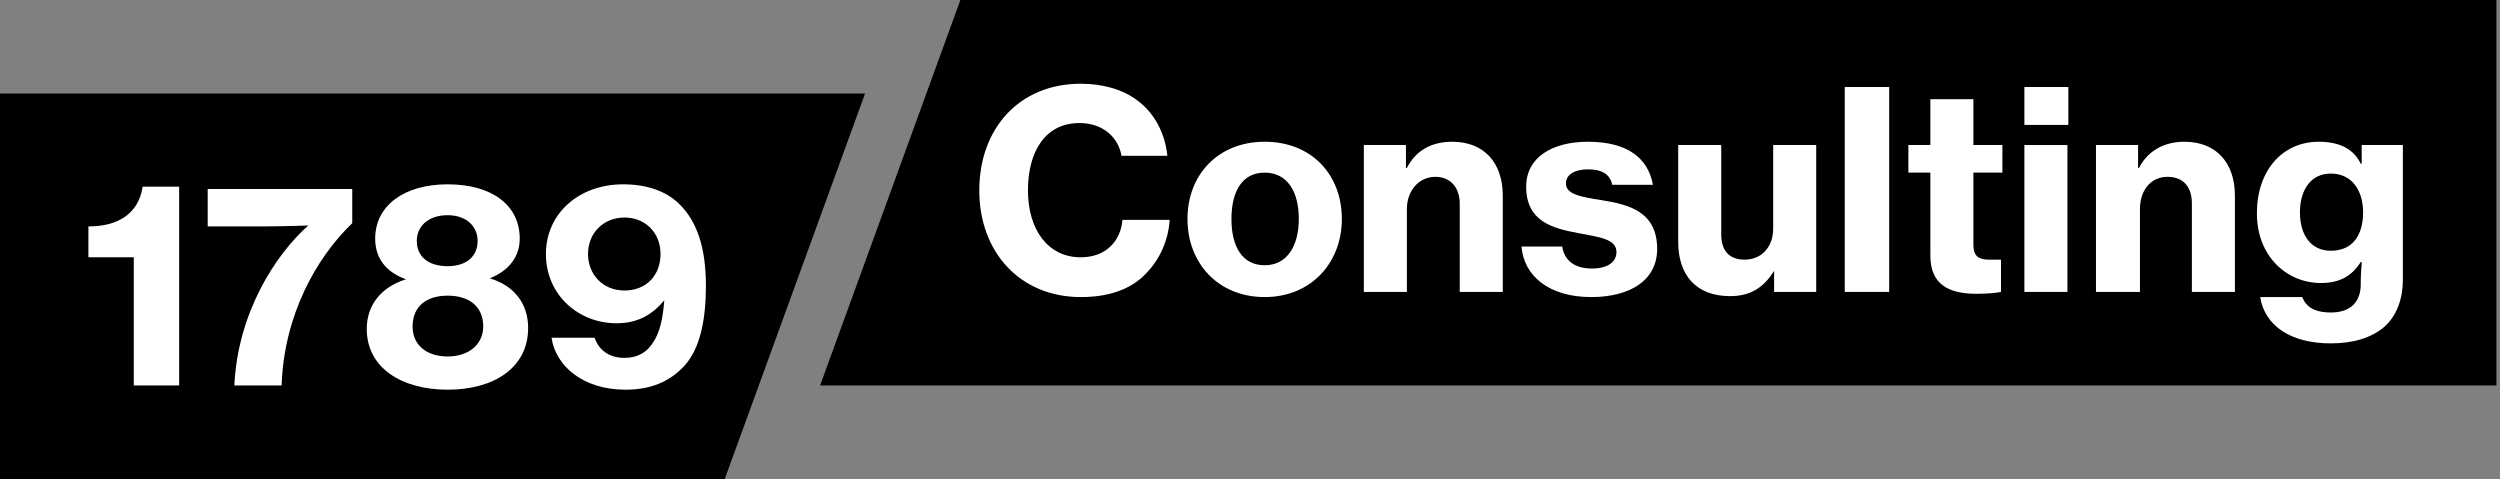 <svg width="501" height="96" viewBox="0 0 501 96" fill="none" xmlns="http://www.w3.org/2000/svg">
<rect x="0" y="0" width="501" height="96" fill="#808080" stroke="none"/>
<g clip-path="url(#clip0_699_1464)">
<path d="M0 96H145.236L173.353 18.75H0V96Z" fill="black"/>
<path d="M135.934 40.687C133.309 38.25 129.558 36.938 124.871 36.938C116.059 36.938 109.403 42.75 109.403 50.907C109.403 59.063 115.871 64.782 123.559 64.782C127.778 64.782 130.684 63.094 133.121 60.188C132.84 63.938 132.184 66.563 131.059 68.344C129.746 70.593 127.778 71.719 125.152 71.719C121.59 71.719 119.808 69.656 119.152 67.688H110.527C111.371 73.406 116.902 78.094 125.339 78.094C130.402 78.094 134.152 76.501 137.058 73.407C140.339 69.938 141.464 63.938 141.464 57.282C141.464 49.594 139.683 44.251 135.933 40.688L135.934 40.687ZM125.152 58.218C120.652 58.218 117.84 54.844 117.84 50.906C117.84 46.687 120.933 43.593 125.152 43.593C129.371 43.593 132.371 46.687 132.371 50.906C132.371 55.125 129.558 58.218 125.152 58.218Z" fill="white"/>
<path d="M98.153 55.781C102.091 54.187 104.153 51.375 104.153 47.812C104.153 41.156 98.622 36.938 89.716 36.938C80.81 36.938 75.185 41.343 75.185 47.812C75.185 51.562 77.153 54.468 81.372 55.968C76.216 57.561 73.497 61.312 73.497 65.905C73.497 73.686 80.435 78.093 89.716 78.093C98.997 78.093 105.841 73.687 105.841 65.718C105.841 61.031 103.216 57.28 98.153 55.781ZM89.715 43.125C93.465 43.125 95.716 45.374 95.716 48.281C95.716 51.375 93.466 53.343 89.715 53.343C85.777 53.343 83.528 51.375 83.528 48.281C83.528 45.374 85.777 43.125 89.715 43.125ZM89.715 71.437C85.309 71.437 82.684 69 82.684 65.437C82.684 61.499 85.308 59.25 89.715 59.25C94.122 59.25 96.84 61.499 96.84 65.437C96.84 69 93.933 71.437 89.715 71.437Z" fill="white"/>
<path d="M46.965 77.25C47.621 62.812 55.121 51.094 61.778 45.187C61.778 45.187 56.716 45.374 52.215 45.374H41.622V37.875H70.591V44.718C63.278 51.75 56.904 63.281 56.434 77.25H46.965Z" fill="white"/>
<path d="M26.809 77.25V51.562H17.715V45.374C23.527 45.374 27.746 42.937 28.589 37.406H35.902V77.25H26.808H26.809Z" fill="white"/>
<path d="M164.347 77.25H500.282V0H192.463L164.347 77.25Z" fill="black"/>
<path d="M473.282 29.063V32.812H473.095C471.594 29.719 468.689 28.407 464.657 28.407C457.438 28.407 452.282 34.125 452.282 42.75C452.282 51.375 458.282 56.719 465.126 56.719C468.876 56.719 471.313 55.313 473.095 52.5H473.282C473.282 53.344 473.095 54.657 473.095 56.25V56.906C473.095 60.469 471.126 62.624 467.094 62.624C463.625 62.624 462.032 61.312 461.376 59.531H452.938C453.875 65.343 459.125 68.812 467.094 68.812C471.594 68.812 475.25 67.687 477.782 65.531C480.125 63.469 481.532 60.187 481.532 56.062V29.062H473.282V29.063ZM467.094 50.25C463.156 50.25 460.907 47.157 460.907 42.563C460.907 37.969 463.156 34.782 467.094 34.782C471.313 34.782 473.563 38.157 473.563 42.563C473.563 46.969 471.594 50.25 467.094 50.25Z" fill="white"/>
<path d="M420.032 58.499V29.062H428.469V33.656H428.657C430.438 30.187 433.719 28.406 437.751 28.406C444.126 28.406 447.876 32.625 447.876 39.187V58.499H439.251V40.781C439.251 37.687 437.751 35.436 434.376 35.436C431.001 35.436 428.844 38.155 428.844 41.905V58.499H420.032L420.032 58.499Z" fill="white"/>
<path d="M414.5 17.437H405.688V25.031H414.5V17.437Z" fill="white"/>
<path d="M414.313 29.063H405.688V58.5H414.313V29.063Z" fill="white"/>
<path d="M396.125 58.875C390.594 58.875 386.844 57.093 386.844 51.187V34.593H382.438V29.062H386.844V19.875H395.469V29.062H401.281V34.593H395.469V49.124C395.469 51.374 396.594 52.031 398.563 52.031H401V58.499C400.156 58.687 398.376 58.875 396.125 58.875Z" fill="white"/>
<path d="M378.594 17.437H369.688V58.499H378.594V17.437Z" fill="white"/>
<path d="M346.72 59.344C339.876 59.344 336.313 55.125 336.313 48.469V29.063H344.938V46.969C344.938 50.25 346.532 52.031 349.625 52.031C353.094 52.031 355.344 49.406 355.344 45.843V29.063H363.969V58.5H355.531V54.281C353.374 57.75 350.656 59.344 346.719 59.344H346.72Z" fill="white"/>
<path d="M318.875 59.532C310.437 59.532 305.375 55.313 304.906 49.406H313.062C313.531 52.219 315.5 53.812 319.062 53.812C322.156 53.812 323.938 52.5 323.938 50.532C323.938 47.813 320.375 47.532 316.157 46.688C311.094 45.75 305.844 44.344 305.844 37.407C305.844 31.5 311.094 28.407 318.219 28.407C326.375 28.407 330.313 31.875 331.25 37.031H323.094C322.625 34.782 320.845 33.938 318.219 33.938C315.594 33.938 313.813 34.969 313.813 36.75C313.813 39 316.907 39.469 321.032 40.125C326.188 40.969 332.094 42.282 332.094 49.875C332.094 56.251 326.563 59.532 318.875 59.532Z" fill="white"/>
<path d="M273.313 58.499V29.062H281.751V33.656H281.938C283.719 30.187 286.813 28.406 291.032 28.406C297.407 28.406 301.157 32.625 301.157 39.187V58.499H292.532V40.781C292.532 37.687 290.751 35.436 287.657 35.436C284.376 35.436 281.939 38.155 281.939 41.905V58.499H273.314L273.313 58.499Z" fill="white"/>
<path d="M253.438 28.407C244.157 28.407 237.97 34.969 237.97 43.875C237.97 52.781 244.157 59.532 253.438 59.532C262.719 59.532 268.907 52.688 268.907 43.875C268.907 35.062 262.907 28.407 253.438 28.407ZM253.438 53.156C248.938 53.156 246.782 49.406 246.782 43.875C246.782 38.344 248.938 34.594 253.438 34.594C257.938 34.594 260.282 38.344 260.282 43.875C260.282 49.406 257.844 53.156 253.438 53.156Z" fill="white"/>
<path d="M216.595 59.532C204.407 59.532 196.251 50.532 196.251 38.157C196.251 25.782 204.22 16.782 216.595 16.782C221.001 16.782 224.939 17.907 227.844 20.063C231.313 22.594 233.47 26.625 233.938 31.219H224.751C224.095 27.469 221.001 24.657 216.313 24.657C209.469 24.657 206 30.375 206 38.157C206 45.938 209.938 51.563 216.594 51.563C221.469 51.563 224.563 48.469 224.938 44.063H234.407C234.126 48.282 232.344 52.126 229.532 54.938C226.625 57.937 222.313 59.532 216.594 59.532H216.595Z" fill="white"/>
</g>
<defs>
<clipPath id="clip0_699_1464">
<rect width="500.282" height="96" fill="white"/>
</clipPath>
</defs>
</svg>
